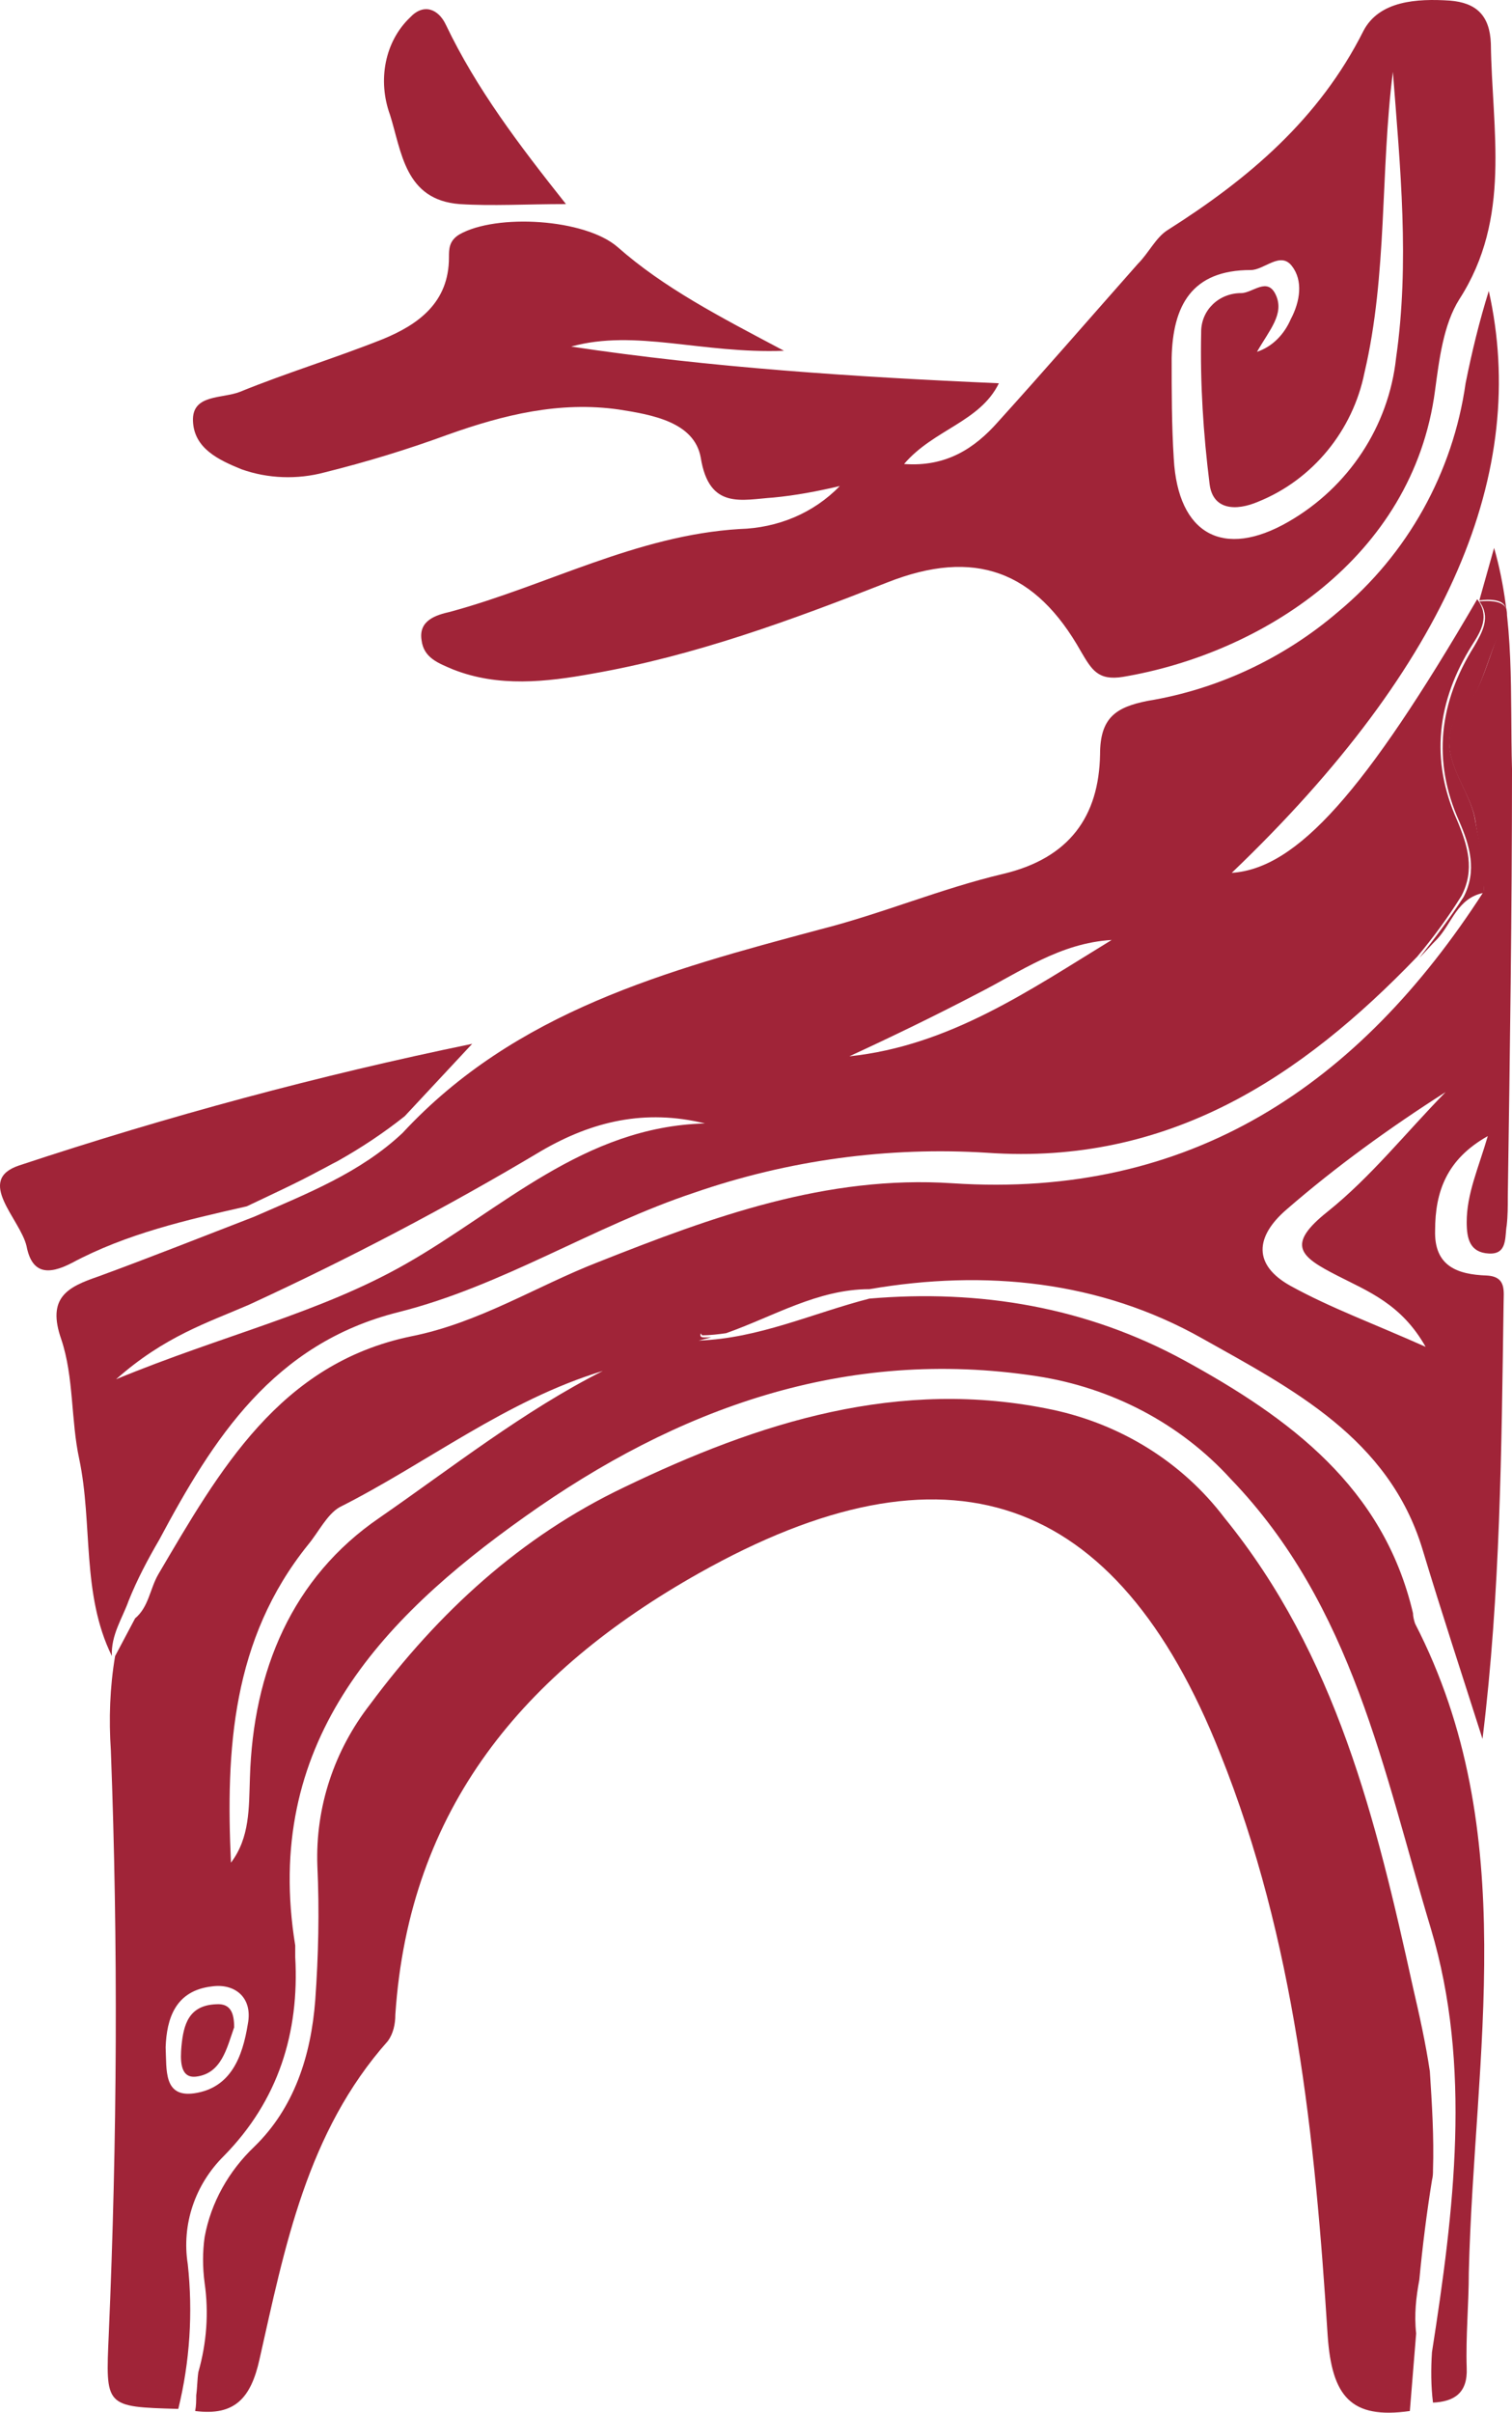 <svg xmlns="http://www.w3.org/2000/svg" width="69" height="110" viewBox="0 0 69 110" fill="none">
  <path d="M68.183 24.98L67.51 27.37C69.577 27.131 68.423 28.613 68.279 29.139C67.943 30.095 67.462 31.577 67.125 31.864C64.914 33.871 67.029 35.688 67.318 37.361C67.462 38.46 67.798 39.512 67.702 40.659C62.029 49.455 54.337 54.665 43.472 53.948C37.703 53.566 32.511 55.478 27.319 57.533C24.482 58.632 21.886 60.306 18.761 60.927C12.752 62.17 10.011 67.045 7.223 71.778C6.838 72.447 6.79 73.26 6.165 73.785L5.252 75.506C5.011 76.94 4.963 78.374 5.059 79.808C5.396 88.699 5.348 97.543 4.963 106.434C4.819 109.732 4.771 109.732 8.136 109.827C8.665 107.676 8.809 105.43 8.569 103.231C8.28 101.414 8.905 99.598 10.204 98.307C12.704 95.774 13.665 92.667 13.473 89.225C13.473 89.034 13.473 88.891 13.473 88.699C11.982 79.569 17.271 73.881 23.953 69.149C30.876 64.225 38.568 61.405 47.318 62.743C50.731 63.269 53.856 64.894 56.164 67.428C61.741 73.212 63.135 80.764 65.299 87.934C67.174 94.196 66.356 100.793 65.347 107.246C65.299 108.011 65.299 108.776 65.395 109.541C66.356 109.493 66.981 109.11 66.933 107.963C66.885 106.529 67.029 105.047 67.029 103.613C67.27 93.671 69.481 83.537 64.577 74.024C64.529 73.881 64.481 73.69 64.481 73.546C63.135 67.81 58.856 64.655 54.049 62.026C49.578 59.589 44.722 58.776 39.674 59.206C37.078 59.875 34.626 61.023 31.886 61.118C32.078 61.07 32.27 61.023 32.463 60.975H32.126C31.982 60.975 31.934 60.927 31.982 60.783C31.982 60.831 32.03 60.831 32.03 60.879C32.415 60.879 32.799 60.831 33.136 60.783C35.299 60.019 37.318 58.776 39.674 58.776C44.962 57.868 50.203 58.393 54.866 61.023C58.953 63.317 63.376 65.564 64.914 70.63C65.779 73.499 66.741 76.414 67.654 79.282C68.472 72.638 68.52 66.042 68.616 59.445C68.616 58.871 68.76 58.202 67.847 58.154C66.5 58.107 65.443 57.724 65.491 56.099C65.491 54.33 66.02 52.849 67.895 51.797C67.462 53.279 66.933 54.426 66.933 55.717C66.933 56.481 67.077 57.103 67.943 57.151C68.808 57.198 68.664 56.386 68.76 55.86C68.808 55.43 68.808 54.999 68.808 54.569C68.904 48.068 69 41.567 69 35.066C68.904 31.673 69.145 28.326 68.183 24.98ZM11.309 92.284C11.069 93.766 10.54 95.2 8.857 95.439C7.463 95.63 7.607 94.388 7.559 93.336C7.607 92.045 7.992 90.755 9.675 90.564C10.684 90.42 11.55 91.042 11.309 92.284ZM17.319 69.197C13.329 71.921 11.55 76.175 11.405 81.051C11.357 82.437 11.405 83.776 10.54 84.923C10.3 79.76 10.588 74.741 14.05 70.439C14.53 69.866 14.915 69.053 15.492 68.719C19.482 66.711 23.088 63.843 27.511 62.504C23.905 64.321 20.636 66.902 17.319 69.197ZM60.587 55.239C58.664 56.768 59.337 57.294 61.02 58.154C62.414 58.871 63.952 59.445 65.058 61.405C62.702 60.353 60.731 59.636 58.904 58.632C57.174 57.676 57.27 56.386 58.712 55.143C60.972 53.183 63.423 51.414 65.972 49.789C64.145 51.654 62.558 53.661 60.587 55.239Z" fill="#A02438"/>
  <path d="M5.875 72.969C6.259 72.013 6.74 71.105 7.269 70.197C9.721 65.608 12.461 61.258 18.182 59.824C22.942 58.629 27.076 55.904 31.692 54.374C35.97 52.893 40.538 52.271 45.057 52.558C53.326 53.132 59.383 49.116 64.672 43.619C65.393 42.759 66.066 41.851 66.691 40.847C67.316 39.652 66.979 38.552 66.498 37.405C65.249 34.633 65.585 31.956 67.171 29.422C67.604 28.753 67.989 28.084 67.412 27.319C62.316 36.067 59.191 39.604 56.21 39.795C66.21 30.235 69.768 21.44 67.941 13.266C67.508 14.652 67.171 16.038 66.883 17.472C66.306 21.535 64.239 25.264 61.066 27.893C58.614 29.996 55.585 31.43 52.364 31.956C50.922 32.243 50.201 32.721 50.201 34.394C50.153 37.214 48.806 39.126 45.778 39.843C42.941 40.512 40.249 41.66 37.413 42.377C30.442 44.241 23.519 46.105 18.375 51.65C16.451 53.466 14 54.422 11.596 55.474C9.24 56.382 6.836 57.338 4.481 58.199C3.086 58.677 2.125 59.155 2.798 61.067C3.375 62.788 3.231 64.747 3.615 66.516C4.24 69.48 3.711 72.682 5.106 75.503C5.057 74.547 5.586 73.782 5.875 72.969ZM44.624 45.292C46.595 44.288 48.374 42.998 50.73 42.855C46.98 45.149 43.326 47.682 38.759 48.16C40.73 47.252 42.701 46.296 44.624 45.292ZM11.355 59.489C15.923 57.386 20.394 55.044 24.721 52.462C27.028 51.124 29.432 50.55 32.172 51.22C26.643 51.363 22.894 55.139 18.519 57.625C14.576 59.872 10.153 60.876 5.298 62.883C7.509 60.923 9.48 60.302 11.355 59.489Z" fill="#A02438"/>
  <path d="M67.269 29.475C65.683 32.009 65.346 34.685 66.596 37.458C67.077 38.557 67.414 39.705 66.789 40.9C66.164 41.856 65.491 42.764 64.769 43.672C65.058 43.385 65.298 43.099 65.587 42.812C66.26 42.095 66.5 40.947 67.702 40.709C67.846 39.561 67.51 38.51 67.318 37.41C67.077 35.689 64.914 33.921 67.125 31.913C67.462 31.626 67.894 30.144 68.279 29.188C68.471 28.663 69.625 27.229 67.51 27.42C68.039 28.137 67.654 28.806 67.269 29.475Z" fill="#A02438"/>
  <path d="M11.017 21.394C12.219 21.824 13.565 21.872 14.815 21.537C16.738 21.059 18.613 20.486 20.44 19.816C22.988 18.908 25.536 18.287 28.229 18.669C29.767 18.908 31.69 19.243 31.979 20.868C32.363 23.258 33.853 22.78 35.296 22.684C36.305 22.589 37.315 22.398 38.325 22.159C37.123 23.401 35.488 24.071 33.757 24.119C29.046 24.405 24.959 26.7 20.536 27.895C19.911 28.038 19.094 28.277 19.238 29.185C19.334 29.998 20.008 30.237 20.681 30.524C22.748 31.337 24.911 31.098 27.027 30.715C31.69 29.902 36.113 28.277 40.488 26.556C44.478 24.979 47.267 26.031 49.334 29.711C49.815 30.524 50.103 31.05 51.257 30.858C57.507 29.807 64.478 25.457 65.487 17.809C65.68 16.375 65.872 14.797 66.593 13.65C68.997 9.922 68.084 5.954 68.035 1.987C67.987 0.696 67.362 0.122 66.16 0.027C64.67 -0.069 62.939 0.027 62.218 1.413C60.199 5.428 56.978 8.153 53.276 10.495C52.747 10.83 52.411 11.547 51.93 12.025C49.815 14.415 47.699 16.853 45.536 19.243C44.478 20.438 43.18 21.298 41.257 21.155C42.603 19.577 44.719 19.243 45.584 17.474C38.998 17.187 32.411 16.757 26.065 15.801C28.998 14.989 32.027 16.136 35.776 15.992C32.796 14.415 30.296 13.124 28.18 11.26C26.69 9.969 22.652 9.73 20.969 10.686C20.488 10.973 20.488 11.356 20.488 11.738C20.488 13.793 19.094 14.797 17.46 15.466C15.296 16.327 13.085 16.996 10.969 17.857C10.152 18.191 8.758 17.952 8.806 19.195C8.854 20.438 9.96 20.964 11.017 21.394ZM57.074 12.312C57.699 12.312 58.42 11.451 58.949 12.12C59.478 12.79 59.334 13.746 58.901 14.558C58.612 15.227 58.084 15.801 57.362 16.04C57.94 15.036 58.612 14.319 58.228 13.459C57.843 12.598 57.17 13.363 56.641 13.363C55.632 13.363 54.815 14.128 54.815 15.132V15.18C54.766 17.474 54.911 19.769 55.199 22.063C55.343 23.258 56.401 23.306 57.411 22.876C59.911 21.872 61.737 19.625 62.266 16.996C63.324 12.503 62.987 7.818 63.564 3.277C63.901 7.627 64.334 11.977 63.709 16.327C63.372 19.434 61.545 22.206 58.805 23.784C55.824 25.505 53.757 24.358 53.565 20.916C53.468 19.386 53.468 17.857 53.468 16.327C53.517 13.937 54.382 12.312 57.074 12.312Z" fill="#A02438"/>
  <path d="M64.77 103.949C64.915 102.42 65.107 100.89 65.347 99.408C65.395 99.217 65.395 99.073 65.395 98.93C65.444 97.448 65.347 95.919 65.251 94.437C65.059 93.146 64.77 91.856 64.482 90.613C62.799 82.965 60.972 75.46 55.876 69.198C53.953 66.664 51.165 64.944 48.04 64.274C41.021 62.792 34.627 64.848 28.473 67.812C23.762 70.058 20.012 73.5 16.887 77.707C15.252 79.81 14.387 82.391 14.483 85.068C14.579 87.123 14.531 89.179 14.387 91.186C14.195 93.72 13.425 96.11 11.598 97.879C10.445 98.978 9.627 100.412 9.339 101.989C9.243 102.659 9.243 103.376 9.339 104.093C9.531 105.431 9.435 106.817 9.05 108.156C9.002 108.49 9.002 108.873 8.954 109.207C8.954 109.446 8.954 109.685 8.906 109.924C10.733 110.163 11.454 109.303 11.839 107.582C12.993 102.467 14.002 97.209 17.704 93.051C17.945 92.716 18.041 92.286 18.041 91.856C18.666 82.439 23.906 76.225 31.887 71.731C43.184 65.374 50.925 67.955 55.684 79.953C59.097 88.462 60.011 97.448 60.588 106.483C60.78 109.255 61.645 110.307 64.338 109.924C64.434 108.729 64.53 107.582 64.626 106.387C64.53 105.527 64.626 104.714 64.77 103.949Z" fill="#A02438"/>
  <path d="M15.394 52.944C16.5 52.322 17.509 51.653 18.471 50.888L21.548 47.59C14.577 49.024 7.654 50.888 0.875 53.135C-1.144 53.804 0.923 55.573 1.212 56.816C1.452 58.058 2.173 58.154 3.279 57.58C5.779 56.242 8.519 55.62 11.26 54.999C12.365 54.473 13.519 53.947 14.577 53.374C14.865 53.23 15.106 53.087 15.394 52.944Z" fill="#A02438"/>
  <path d="M20.973 9.305C22.463 9.4 24.002 9.305 25.828 9.305C23.665 6.58 21.742 4.046 20.348 1.131C20.011 0.414 19.338 0.127 18.713 0.796C17.559 1.895 17.223 3.664 17.8 5.241C18.329 6.914 18.473 9.113 20.973 9.305Z" fill="#A02438"/>
  <path d="M9.868 91.378C8.618 91.426 8.377 92.287 8.281 93.29C8.233 93.864 8.185 94.772 8.954 94.677C10.108 94.533 10.348 93.386 10.685 92.43C10.685 91.808 10.541 91.331 9.868 91.378Z" fill="#A02438"/>
</svg>